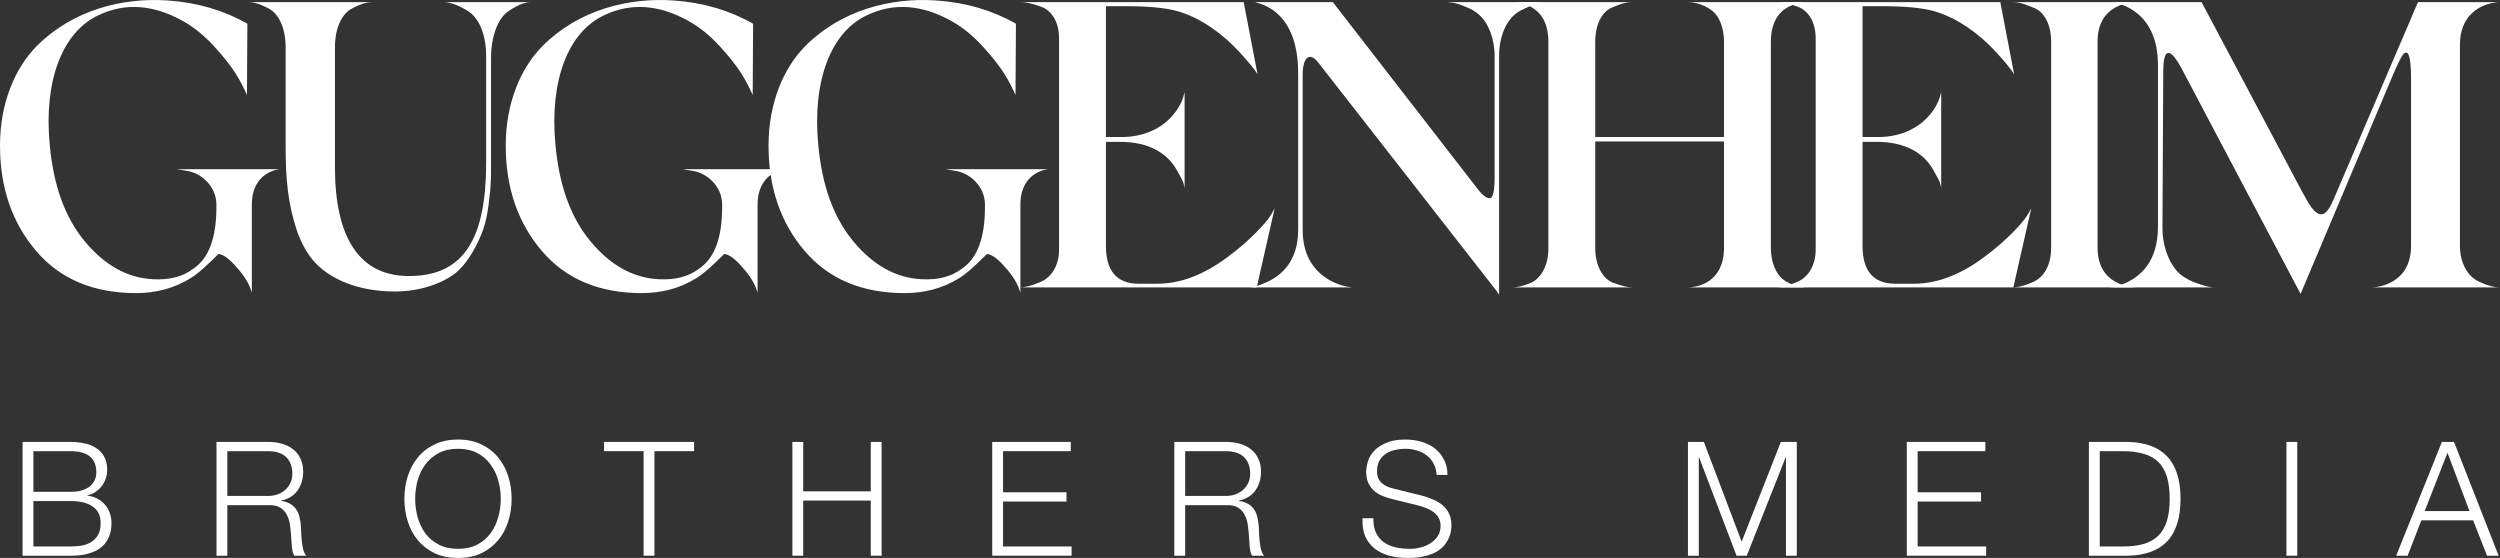<svg width="233" height="52" viewBox="0 0 233 52" fill="none" xmlns="http://www.w3.org/2000/svg">
  <rect x="0" y="0" width="233" height="52" fill="#333333" stroke="none"/>
  <path d="M229.267 4.185V22.91C229.267 24.582 230.027 25.759 230.977 26.215C231.926 26.671 232.534 26.785 232.952 26.785H221.063C221.557 26.785 224.71 26.481 224.71 22.91V7.414C224.71 5.78 224.558 4.945 224.292 4.907C223.988 4.869 223.798 5.287 223.228 6.502C223.19 6.616 223.152 6.73 223.114 6.768L214.416 27.392L203.287 6.312C202.034 4.033 201.616 4.869 201.616 6.654L201.54 21.201C201.54 23.29 202.376 24.886 203.249 25.607C203.705 25.949 204.199 26.215 204.769 26.405C205.946 26.823 206.25 26.785 206.554 26.785H196.299C196.602 26.785 196.982 26.823 198.046 26.405C199.413 25.797 201.122 24.468 201.122 21.125V6.084C201.122 1.222 197.818 0.425 197.096 0.235L196.944 0.197H205.187L214.492 17.745C215.29 19.226 215.67 19.796 216.163 19.948C216.733 20.1 217.113 19.53 217.721 18.049L225.355 0.197H232.876C232.686 0.197 229.267 0.387 229.267 4.185Z" fill="white"/>
  <path d="M195.495 3.881V23.1C195.495 26.633 198.723 26.785 199.179 26.785H187.518C187.974 26.785 188.506 26.709 189.455 26.291C190.481 25.873 191.165 24.734 191.165 23.1V3.881C191.165 2.21 190.481 1.033 189.455 0.691C188.506 0.273 188.012 0.197 187.518 0.197H199.179C198.723 0.197 195.495 0.273 195.495 3.881Z" fill="white"/>
  <path d="M184.908 23.974C186.921 22.493 188.516 20.784 188.972 20.024L189.314 19.416L187.642 26.785H165.574C165.992 26.785 166.6 26.671 167.55 26.253C168.499 25.835 169.221 24.772 169.221 23.252V3.577C169.221 2.058 168.537 0.957 167.512 0.615C166.562 0.273 166.068 0.197 165.574 0.197H186.427L187.718 6.92C187.414 6.426 186.845 5.742 186.047 4.869C185.249 3.995 184.338 3.198 183.388 2.552C182.211 1.754 181.109 1.26 180.084 0.995C179.058 0.729 177.501 0.577 175.45 0.577H173.589V12.769H175.26C178.982 12.655 180.502 10.11 180.805 9.009L180.919 8.591V17.555C180.881 17.289 180.881 17.023 180.312 16.074C179.628 14.706 178.185 13.339 175.26 13.225H173.589V22.91C173.589 25.265 174.614 26.443 176.627 26.443H178.375C180.54 26.443 182.705 25.607 184.908 23.974Z" fill="white"/>
  <path d="M165.046 3.881V23.1C165.046 24.468 165.54 25.493 166.11 25.987C167.059 26.747 168.199 26.785 168.503 26.785H157.26C157.678 26.785 160.526 26.709 160.678 23.29V13.187H148.676V23.1C148.676 24.772 149.36 25.911 150.271 26.329C151.221 26.671 151.676 26.785 152.17 26.785H140.927C141.383 26.785 141.801 26.709 142.675 26.367C143.586 25.949 144.27 24.848 144.308 23.29V3.881C144.308 0.273 141.345 0.197 140.889 0.197H152.17C151.676 0.197 151.221 0.273 150.271 0.691C149.36 1.033 148.676 2.21 148.676 3.881V12.769H160.678V3.881C160.678 2.514 160.185 1.488 159.615 1.033C158.627 0.235 157.564 0.197 157.222 0.197H168.503C168.161 0.197 167.857 0.197 167.097 0.463C166.11 0.805 165.046 1.716 165.046 3.881Z" fill="white"/>
  <path d="M139.299 16.529V5.287C139.299 3.501 138.653 2.096 137.931 1.45C137.589 1.109 137.134 0.843 136.64 0.653C135.69 0.235 135.272 0.235 134.779 0.197H144.198C143.553 0.235 142.983 0.349 141.767 0.957C140.552 1.564 139.716 3.122 139.716 5.287V27.43H139.678L139.489 27.127L122.852 5.818C122.055 4.793 121.409 5.325 121.409 6.996V21.429C121.409 25.417 124.371 26.481 125.511 26.709L126.005 26.785H116.395C116.661 26.785 116.927 26.785 117.99 26.329C119.358 25.721 120.991 24.43 120.991 21.391V6.844C120.991 1.298 117.838 0.425 117.079 0.235L116.965 0.197H124.22L137.703 17.593C138.197 18.239 138.577 18.505 138.881 18.467C139.147 18.429 139.299 17.783 139.299 16.529Z" fill="white"/>
  <path d="M114.392 23.974C116.405 22.493 118 20.784 118.456 20.024L118.798 19.416L117.127 26.785H95.059C95.477 26.785 96.085 26.671 97.034 26.253C97.984 25.835 98.705 24.772 98.705 23.252V3.577C98.705 2.058 98.022 0.957 96.996 0.615C96.046 0.273 95.553 0.197 95.059 0.197H115.911L117.203 6.92C116.899 6.426 116.329 5.742 115.532 4.869C114.734 3.995 113.822 3.198 112.873 2.552C111.695 1.754 110.594 1.26 109.568 0.995C108.543 0.729 106.985 0.577 104.934 0.577H103.073V12.769H104.745C108.467 12.655 109.986 10.11 110.29 9.009L110.404 8.591V17.555C110.366 17.289 110.366 17.023 109.796 16.074C109.113 14.706 107.669 13.339 104.745 13.225H103.073V22.91C103.073 25.265 104.099 26.443 106.112 26.443H107.859C110.024 26.443 112.189 25.607 114.392 23.974Z" fill="white"/>
  <path d="M88.113 15.77H97.684C97.684 15.77 95.102 15.96 95.102 19.074V27.279C94.874 26.481 94.418 25.721 93.696 24.924C93.013 24.126 92.443 23.708 91.987 23.67C90.885 24.772 90.012 25.569 89.29 25.987C87.847 26.861 86.176 27.317 84.314 27.317C80.364 27.317 77.25 26.025 75.009 23.404C72.768 20.784 71.628 17.517 71.628 13.567C71.628 9.655 72.996 6.35 75.085 4.261C78.389 0.957 83.023 -0.259 87.277 0.045C90.012 0.235 92.481 0.957 94.684 2.21L94.646 8.857C94.38 8.249 94.038 7.566 93.582 6.844C93.126 6.122 92.443 5.249 91.531 4.261C90.62 3.274 89.67 2.514 88.644 1.944C85.91 0.425 83.289 0.235 80.82 1.412C77.44 2.97 75.692 7.528 76.262 13.491C76.604 17.251 77.668 20.252 79.529 22.493C81.39 24.734 83.517 25.911 85.91 26.025C87.391 26.101 88.644 25.797 89.594 25.076C91.075 24.126 91.797 22.189 91.797 19.302V19.074C91.797 17.251 90.24 16.074 89.024 15.922L88.113 15.77Z" fill="white"/>
  <path d="M63.618 15.77H73.19C73.19 15.77 70.607 15.96 70.607 19.074V27.279C70.379 26.481 69.923 25.721 69.202 24.924C68.518 24.126 67.948 23.708 67.493 23.67C66.391 24.772 65.517 25.569 64.796 25.987C63.352 26.861 61.681 27.317 59.82 27.317C55.87 27.317 52.755 26.025 50.514 23.404C48.273 20.784 47.134 17.517 47.134 13.567C47.134 9.655 48.501 6.35 50.59 4.261C53.895 0.957 58.529 -0.259 62.783 0.045C65.517 0.235 67.986 0.957 70.189 2.21L70.151 8.857C69.885 8.249 69.544 7.566 69.088 6.844C68.632 6.122 67.948 5.249 67.037 4.261C66.125 3.274 65.176 2.514 64.15 1.944C61.415 0.425 58.795 0.235 56.326 1.412C52.945 2.97 51.198 7.528 51.768 13.491C52.11 17.251 53.173 20.252 55.034 22.493C56.895 24.734 59.022 25.911 61.415 26.025C62.897 26.101 64.15 25.797 65.1 25.076C66.581 24.126 67.303 22.189 67.303 19.302V19.074C67.303 17.251 65.745 16.074 64.53 15.922L63.618 15.77Z" fill="white"/>
  <path d="M45.309 15.162V5.211C45.309 3.122 44.587 1.602 43.562 0.995C42.536 0.387 41.966 0.235 41.397 0.197H49.411C48.917 0.235 48.347 0.387 47.398 1.033C46.486 1.64 45.765 3.236 45.765 5.401V15.428C45.765 16.074 45.765 16.643 45.727 17.061C45.727 17.479 45.651 18.163 45.537 19.074C45.423 19.948 45.271 20.707 45.043 21.353C44.625 22.569 43.714 24.392 42.498 25.417C41.283 26.367 39.27 27.165 36.801 27.165C33.344 27.165 30.837 26.025 29.356 24.468C28.634 23.67 28.065 22.645 27.647 21.429C26.849 18.96 26.621 16.795 26.621 13.643V4.413C26.621 2.552 25.938 1.222 24.988 0.767C24.039 0.273 23.545 0.197 23.089 0.197H34.864C34.294 0.197 33.8 0.273 32.85 0.767C31.901 1.222 31.217 2.552 31.217 4.413V15.58C31.217 22.151 33.496 25.911 38.472 25.721C43.182 25.569 45.309 22.303 45.309 15.162Z" fill="white"/>
  <path d="M16.484 15.77H26.056C26.056 15.77 23.473 15.96 23.473 19.074V27.279C23.245 26.481 22.79 25.721 22.068 24.924C21.384 24.126 20.814 23.708 20.359 23.67C19.257 24.772 18.384 25.569 17.662 25.987C16.218 26.861 14.547 27.317 12.686 27.317C8.736 27.317 5.621 26.025 3.38 23.404C1.139 20.784 0 17.517 0 13.567C0 9.655 1.367 6.35 3.456 4.261C6.761 0.957 11.395 -0.259 15.649 0.045C18.384 0.235 20.852 0.957 23.055 2.21L23.017 8.857C22.752 8.249 22.41 7.566 21.954 6.844C21.498 6.122 20.814 5.249 19.903 4.261C18.991 3.274 18.042 2.514 17.016 1.944C14.281 0.425 11.661 0.235 9.192 1.412C5.811 2.97 4.064 7.528 4.634 13.491C4.976 17.251 6.039 20.252 7.9 22.493C9.762 24.734 11.889 25.911 14.281 26.025C15.763 26.101 17.016 25.797 17.966 25.076C19.447 24.126 20.169 22.189 20.169 19.302V19.074C20.169 17.251 18.611 16.074 17.396 15.922L16.484 15.77Z" fill="white"/>
  <path d="M225.981 47.634H230.155L228.105 42.198L225.981 47.634ZM227.585 41.188H228.714L232.873 51.792H231.789L230.496 48.495H225.67L224.392 51.792H223.323L227.585 41.188Z" fill="white"/>
  <path d="M213.095 41.188H214.105V51.792H213.095V41.188Z" fill="white"/>
  <path d="M194.685 41.188H198.354C199.967 41.227 201.18 41.683 201.992 42.554C202.814 43.416 203.225 44.728 203.225 46.49C203.225 48.252 202.814 49.569 201.992 50.441C201.18 51.302 199.967 51.752 198.354 51.792H194.685V41.188ZM195.695 50.931H197.849C198.611 50.931 199.264 50.852 199.809 50.693C200.363 50.525 200.819 50.262 201.175 49.906C201.532 49.55 201.794 49.089 201.963 48.525C202.131 47.96 202.215 47.282 202.215 46.49C202.215 45.698 202.131 45.02 201.963 44.455C201.794 43.891 201.532 43.431 201.175 43.074C200.819 42.718 200.363 42.46 199.809 42.302C199.264 42.133 198.611 42.049 197.849 42.049H195.695V50.931Z" fill="white"/>
  <path d="M177.713 41.188H185.035V42.049H178.723V45.881H184.634V46.742H178.723V50.931H185.109V51.792H177.713V41.188Z" fill="white"/>
  <path d="M158.802 41.188L162.322 50.485L165.976 41.188H167.461V51.792H166.451V42.629H166.421L162.798 51.792H161.847L158.357 42.629H158.327V51.792H157.317V41.188H158.802Z" fill="white"/>
  <path d="M127.997 48.302C127.987 48.846 128.071 49.302 128.249 49.668C128.428 50.035 128.67 50.327 128.977 50.544C129.294 50.762 129.665 50.921 130.091 51.02C130.517 51.109 130.972 51.153 131.457 51.153C131.735 51.153 132.037 51.114 132.363 51.035C132.69 50.955 132.992 50.832 133.269 50.663C133.556 50.485 133.794 50.262 133.982 49.995C134.17 49.718 134.264 49.386 134.264 49C134.264 48.703 134.195 48.446 134.056 48.228C133.928 48.01 133.754 47.827 133.537 47.678C133.329 47.53 133.096 47.411 132.839 47.322C132.581 47.223 132.329 47.144 132.081 47.084L129.72 46.505C129.413 46.426 129.111 46.327 128.814 46.208C128.527 46.089 128.274 45.931 128.056 45.733C127.839 45.535 127.66 45.292 127.522 45.005C127.393 44.718 127.329 44.366 127.329 43.95C127.329 43.693 127.378 43.391 127.477 43.044C127.576 42.698 127.759 42.371 128.027 42.064C128.304 41.757 128.68 41.5 129.155 41.292C129.631 41.074 130.24 40.965 130.982 40.965C131.507 40.965 132.007 41.035 132.482 41.173C132.957 41.312 133.373 41.52 133.73 41.797C134.086 42.074 134.368 42.421 134.576 42.837C134.794 43.242 134.903 43.718 134.903 44.262H133.893C133.873 43.856 133.779 43.505 133.611 43.208C133.452 42.901 133.24 42.648 132.972 42.45C132.715 42.242 132.413 42.089 132.066 41.99C131.73 41.881 131.373 41.827 130.997 41.827C130.65 41.827 130.314 41.866 129.987 41.945C129.67 42.015 129.388 42.133 129.141 42.302C128.903 42.46 128.71 42.673 128.561 42.94C128.413 43.208 128.339 43.539 128.339 43.935C128.339 44.183 128.378 44.401 128.457 44.589C128.546 44.767 128.665 44.921 128.814 45.049C128.962 45.178 129.131 45.282 129.319 45.361C129.517 45.441 129.725 45.505 129.943 45.554L132.527 46.193C132.903 46.292 133.254 46.416 133.581 46.564C133.918 46.703 134.21 46.881 134.457 47.099C134.715 47.307 134.913 47.564 135.052 47.871C135.2 48.178 135.274 48.549 135.274 48.985C135.274 49.104 135.259 49.262 135.23 49.46C135.21 49.658 135.151 49.871 135.052 50.099C134.962 50.317 134.829 50.54 134.651 50.767C134.482 50.995 134.245 51.203 133.938 51.391C133.641 51.569 133.269 51.713 132.824 51.822C132.378 51.941 131.844 52 131.22 52C130.596 52 130.017 51.931 129.482 51.792C128.947 51.644 128.492 51.421 128.116 51.124C127.74 50.827 127.447 50.446 127.239 49.98C127.041 49.515 126.957 48.955 126.987 48.302H127.997Z" fill="white"/>
  <path d="M110.457 46.223H114.23C114.536 46.223 114.829 46.178 115.106 46.089C115.383 45.99 115.626 45.851 115.834 45.673C116.041 45.495 116.205 45.282 116.324 45.035C116.452 44.777 116.517 44.485 116.517 44.158C116.517 43.505 116.329 42.99 115.952 42.614C115.576 42.237 115.002 42.049 114.23 42.049H110.457V46.223ZM109.447 41.188H114.304C114.739 41.188 115.15 41.242 115.536 41.351C115.933 41.46 116.274 41.629 116.561 41.856C116.858 42.074 117.091 42.361 117.259 42.718C117.438 43.064 117.527 43.475 117.527 43.95C117.527 44.624 117.353 45.208 117.007 45.703C116.66 46.198 116.145 46.515 115.462 46.653V46.683C115.809 46.733 116.096 46.827 116.324 46.965C116.551 47.094 116.735 47.262 116.873 47.47C117.022 47.678 117.126 47.921 117.185 48.198C117.254 48.465 117.299 48.757 117.319 49.074C117.329 49.252 117.338 49.47 117.348 49.728C117.358 49.985 117.378 50.248 117.408 50.515C117.437 50.772 117.482 51.02 117.541 51.257C117.611 51.485 117.7 51.663 117.809 51.792H116.695C116.636 51.693 116.586 51.574 116.546 51.436C116.517 51.287 116.492 51.139 116.472 50.99C116.462 50.832 116.452 50.678 116.442 50.53C116.433 50.381 116.423 50.252 116.413 50.144C116.393 49.767 116.358 49.396 116.309 49.03C116.269 48.653 116.175 48.322 116.027 48.035C115.888 47.737 115.68 47.5 115.403 47.322C115.135 47.144 114.764 47.064 114.289 47.084H110.457V51.792H109.447V41.188Z" fill="white"/>
  <path d="M92.475 41.188H99.797V42.049H93.485V45.881H99.396V46.742H93.485V50.931H99.871V51.792H92.475V41.188Z" fill="white"/>
  <path d="M73.85 41.188H74.859V45.792H81.156V41.188H82.166V51.792H81.156V46.653H74.859V51.792H73.85V41.188Z" fill="white"/>
  <path d="M56.3 41.188H64.691V42.049H60.993V51.792H59.983V42.049H56.3V41.188Z" fill="white"/>
  <path d="M38.697 46.49C38.697 47.064 38.772 47.634 38.92 48.198C39.079 48.752 39.316 49.252 39.633 49.698C39.96 50.134 40.376 50.485 40.881 50.752C41.386 51.02 41.99 51.153 42.693 51.153C43.395 51.153 43.995 51.02 44.49 50.752C44.995 50.485 45.406 50.134 45.722 49.698C46.049 49.252 46.287 48.752 46.435 48.198C46.594 47.634 46.673 47.064 46.673 46.49C46.673 45.906 46.594 45.337 46.435 44.782C46.287 44.228 46.049 43.733 45.722 43.297C45.406 42.851 44.995 42.495 44.49 42.227C43.995 41.96 43.395 41.827 42.693 41.827C41.99 41.827 41.386 41.96 40.881 42.227C40.376 42.495 39.96 42.851 39.633 43.297C39.316 43.733 39.079 44.228 38.92 44.782C38.772 45.337 38.697 45.906 38.697 46.49ZM37.688 46.49C37.688 45.757 37.791 45.059 37.999 44.396C38.207 43.733 38.519 43.148 38.935 42.643C39.351 42.129 39.871 41.723 40.495 41.426C41.128 41.119 41.861 40.965 42.693 40.965C43.524 40.965 44.252 41.119 44.876 41.426C45.499 41.723 46.019 42.129 46.435 42.643C46.851 43.148 47.163 43.733 47.371 44.396C47.579 45.059 47.683 45.757 47.683 46.49C47.683 47.223 47.579 47.921 47.371 48.584C47.163 49.248 46.851 49.832 46.435 50.337C46.019 50.842 45.499 51.248 44.876 51.554C44.252 51.852 43.524 52 42.693 52C41.861 52 41.128 51.852 40.495 51.554C39.871 51.248 39.351 50.842 38.935 50.337C38.519 49.832 38.207 49.248 37.999 48.584C37.791 47.921 37.688 47.223 37.688 46.49Z" fill="white"/>
  <path d="M21.187 46.223H24.96C25.267 46.223 25.559 46.178 25.836 46.089C26.113 45.99 26.356 45.851 26.564 45.673C26.771 45.495 26.935 45.282 27.054 45.035C27.182 44.777 27.247 44.485 27.247 44.158C27.247 43.505 27.059 42.99 26.682 42.614C26.306 42.237 25.732 42.049 24.96 42.049H21.187V46.223ZM20.177 41.188H25.034C25.47 41.188 25.88 41.242 26.267 41.351C26.663 41.46 27.004 41.629 27.291 41.856C27.588 42.074 27.821 42.361 27.989 42.718C28.168 43.064 28.257 43.475 28.257 43.95C28.257 44.624 28.083 45.208 27.737 45.703C27.39 46.198 26.875 46.515 26.192 46.653V46.683C26.539 46.733 26.826 46.827 27.054 46.965C27.281 47.094 27.465 47.262 27.603 47.47C27.752 47.678 27.856 47.921 27.915 48.198C27.984 48.465 28.029 48.757 28.049 49.074C28.059 49.252 28.069 49.47 28.078 49.728C28.088 49.985 28.108 50.248 28.138 50.515C28.168 50.772 28.212 51.02 28.272 51.257C28.341 51.485 28.43 51.663 28.539 51.792H27.425C27.366 51.693 27.316 51.574 27.276 51.436C27.247 51.287 27.222 51.139 27.202 50.99C27.192 50.832 27.182 50.678 27.172 50.53C27.163 50.381 27.153 50.252 27.143 50.144C27.123 49.767 27.088 49.396 27.039 49.03C26.999 48.653 26.905 48.322 26.757 48.035C26.618 47.737 26.41 47.5 26.133 47.322C25.866 47.144 25.494 47.064 25.019 47.084H21.187V51.792H20.177V41.188Z" fill="white"/>
  <path d="M3.113 45.837H6.588C6.994 45.837 7.346 45.792 7.643 45.703C7.94 45.604 8.187 45.475 8.385 45.317C8.583 45.148 8.732 44.955 8.831 44.737C8.93 44.52 8.979 44.287 8.979 44.039C8.979 42.713 8.182 42.049 6.588 42.049H3.113V45.837ZM2.103 41.188H6.588C7.034 41.188 7.459 41.233 7.865 41.322C8.281 41.401 8.643 41.544 8.95 41.752C9.266 41.95 9.519 42.218 9.707 42.554C9.895 42.881 9.989 43.292 9.989 43.787C9.989 44.064 9.945 44.337 9.856 44.604C9.766 44.861 9.638 45.099 9.469 45.317C9.311 45.525 9.118 45.703 8.89 45.851C8.672 46 8.425 46.104 8.148 46.163V46.193C8.831 46.282 9.375 46.564 9.781 47.039C10.187 47.505 10.39 48.084 10.39 48.777C10.39 48.946 10.375 49.139 10.346 49.356C10.316 49.564 10.257 49.782 10.167 50.01C10.078 50.228 9.95 50.446 9.781 50.663C9.613 50.881 9.385 51.074 9.098 51.243C8.821 51.401 8.474 51.535 8.058 51.644C7.652 51.743 7.162 51.792 6.588 51.792H2.103V41.188ZM3.113 50.931H6.588C6.964 50.931 7.321 50.901 7.657 50.842C7.994 50.772 8.291 50.653 8.549 50.485C8.806 50.317 9.009 50.094 9.157 49.817C9.306 49.53 9.38 49.173 9.38 48.748C9.38 48.064 9.138 47.554 8.653 47.218C8.177 46.871 7.489 46.698 6.588 46.698H3.113V50.931Z" fill="white"/>
</svg>